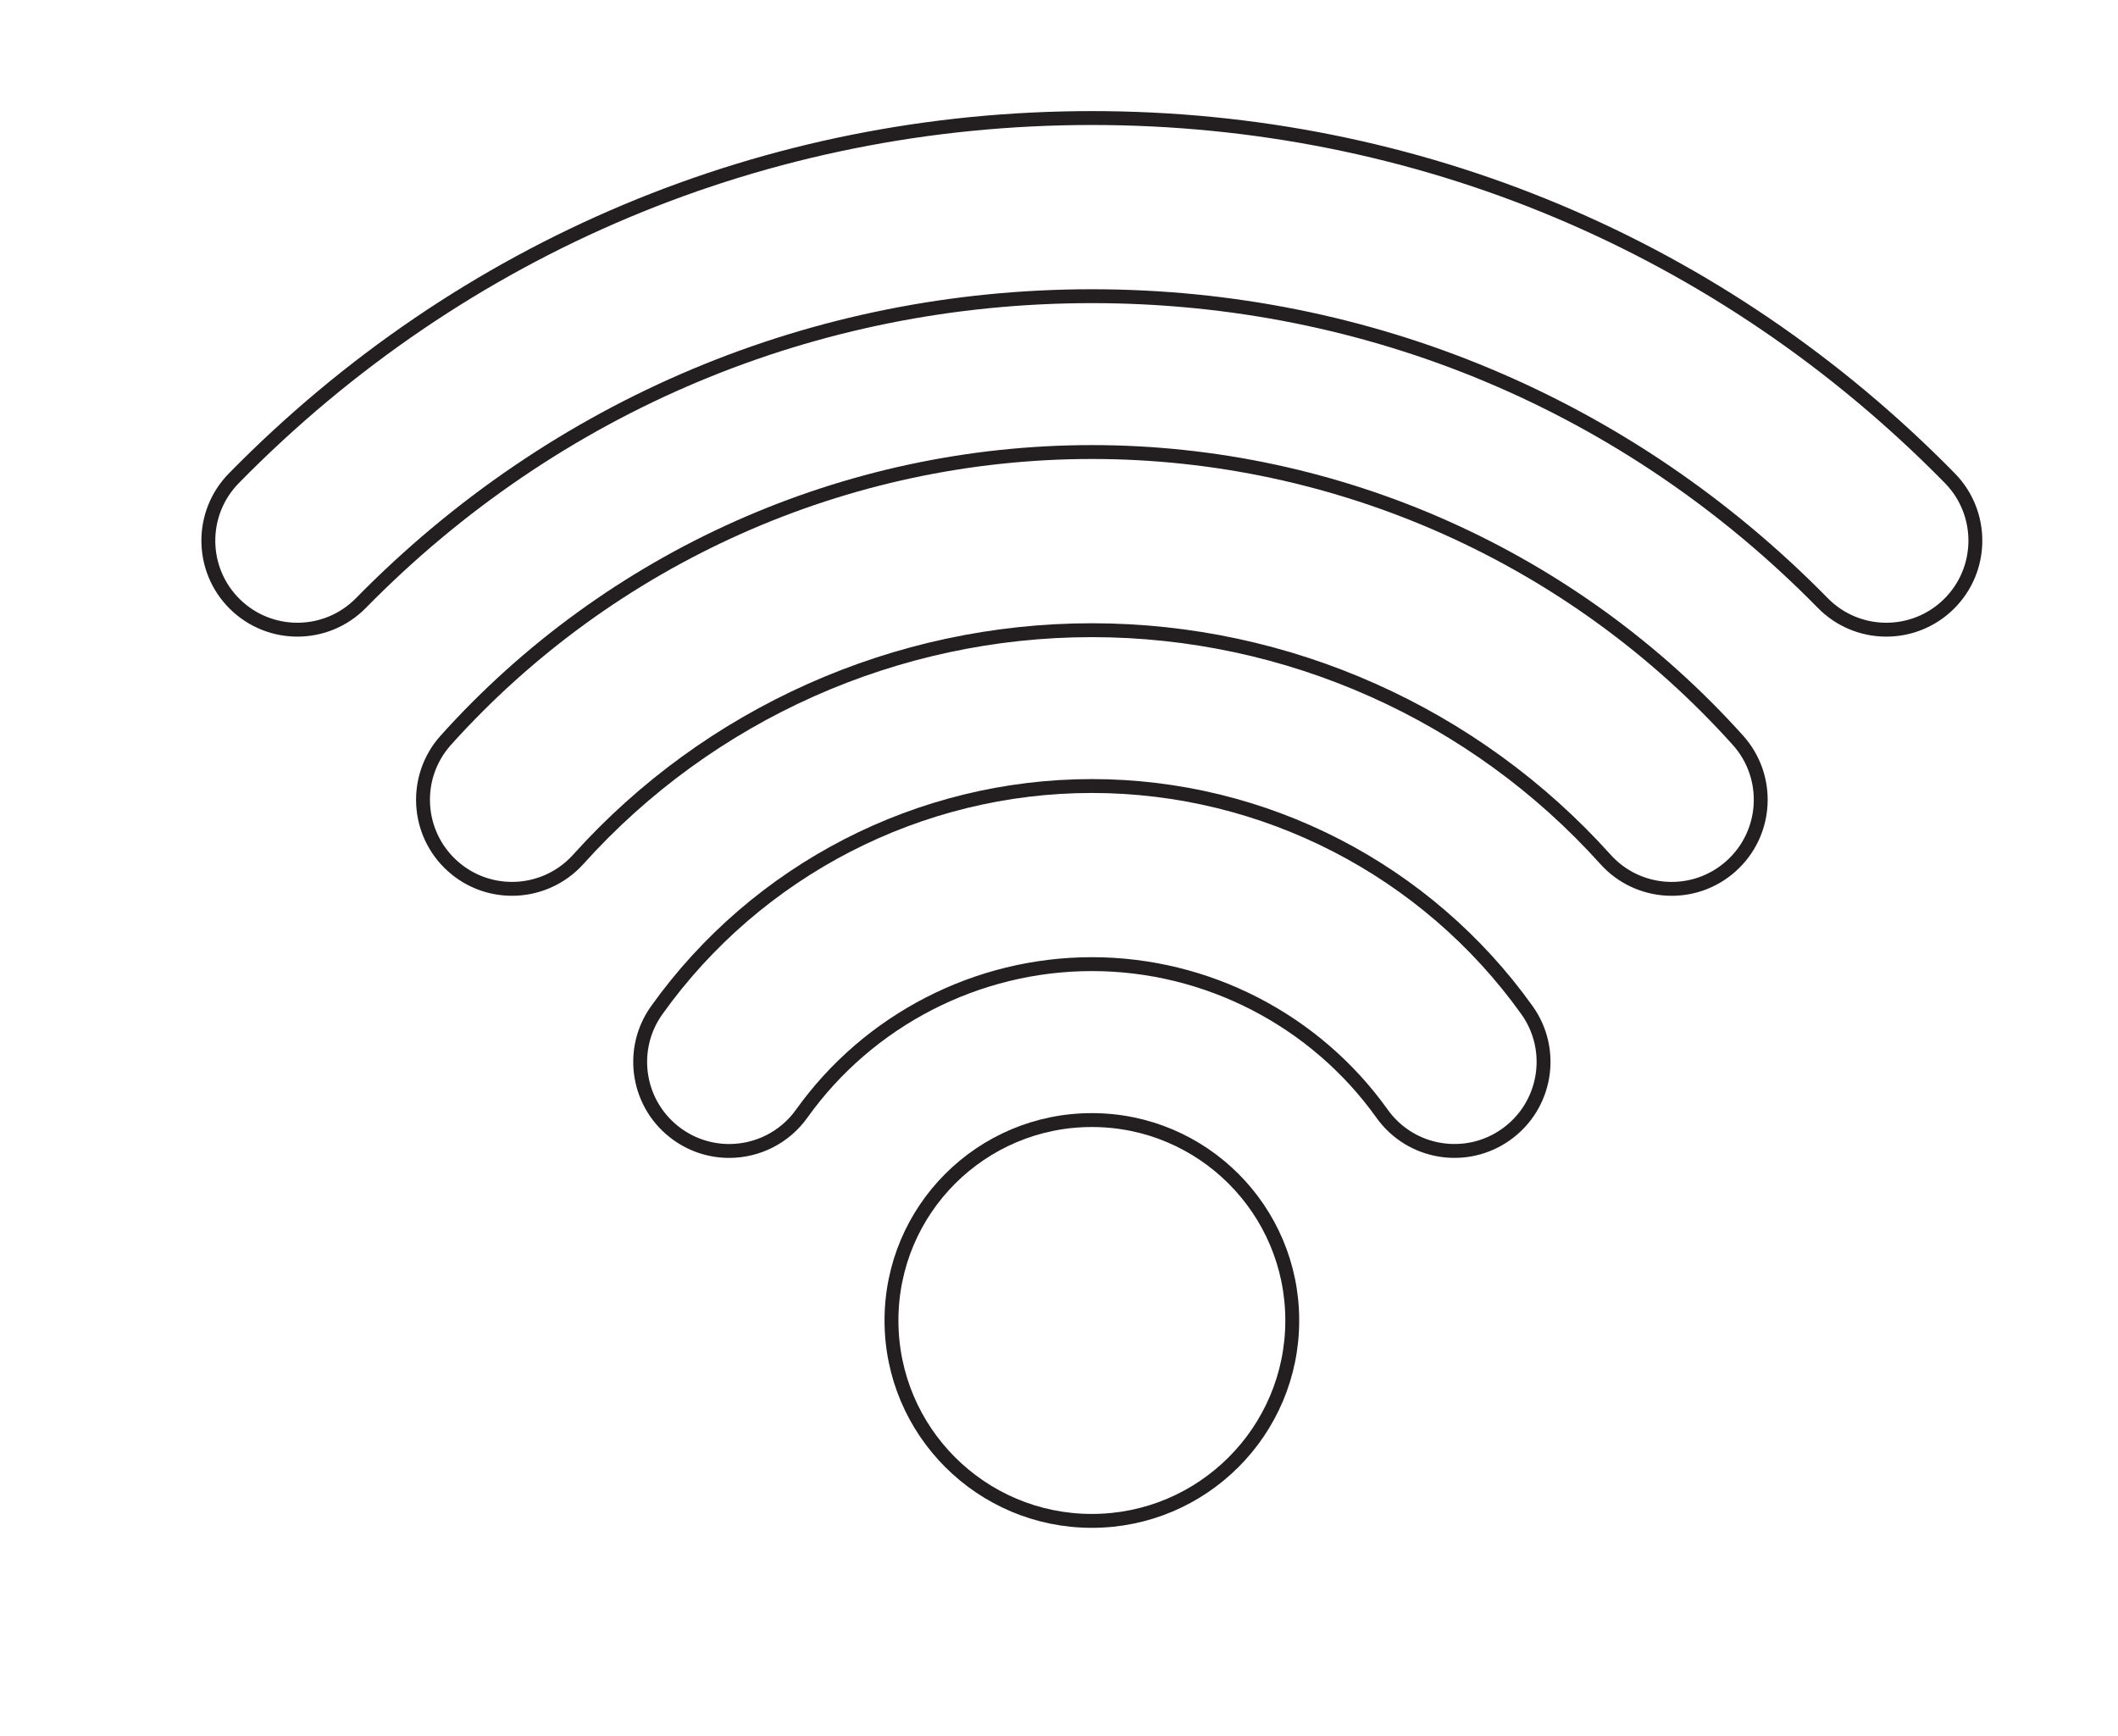 <?xml version="1.0" encoding="utf-8"?>
<!-- Generator: Adobe Illustrator 16.0.0, SVG Export Plug-In . SVG Version: 6.00 Build 0)  -->
<!DOCTYPE svg PUBLIC "-//W3C//DTD SVG 1.1//EN" "http://www.w3.org/Graphics/SVG/1.1/DTD/svg11.dtd">
<svg version="1.1"
	 id="Layer_1" shape-rendering="geometricPrecision" text-rendering="geometricPrecision" image-rendering="optimizeQuality"
	 xmlns="http://www.w3.org/2000/svg" xmlns:xlink="http://www.w3.org/1999/xlink" x="0px" y="0px" width="152.5px" height="125px"
	 viewBox="0 0 152.5 125" enable-background="new 0 0 152.5 125" xml:space="preserve">
<g>
	<path fill="none" stroke="#231F20" stroke-miterlimit="10" d="M78.617,80.643c7.965,0,14.428,6.459,14.428,14.43
		c0,7.97-6.463,14.428-14.428,14.428c-7.971,0-14.429-6.458-14.429-14.428C64.188,87.102,70.646,80.643,78.617,80.643z"/>
	<path fill="none" stroke="#231F20" stroke-miterlimit="10" d="M78.617,56.592c-12.399,0-24.111,6.033-31.327,16.137
		c-2.06,2.879-1.393,6.885,1.489,8.943c1.13,0.809,2.433,1.195,3.723,1.195c2,0,3.973-0.936,5.224-2.688
		c4.813-6.738,12.623-10.763,20.892-10.763c8.266,0,16.077,4.022,20.891,10.763c2.056,2.885,6.063,3.551,8.943,1.491
		c2.884-2.06,3.551-6.063,1.491-8.944C102.727,62.625,91.018,56.592,78.617,56.592z"/>
	<path fill="none" stroke="#231F20" stroke-miterlimit="10" d="M78.617,32.546c-17.714,0-34.667,7.563-46.517,20.748
		c-2.367,2.636-2.15,6.691,0.483,9.059c1.225,1.101,2.758,1.642,4.285,1.642c1.755,0,3.505-0.72,4.772-2.127
		c9.421-10.482,22.898-16.495,36.977-16.495c14.076,0,27.554,6.013,36.976,16.495c2.367,2.636,6.423,2.853,9.054,0.485
		c2.637-2.367,2.854-6.423,0.485-9.059C113.284,40.109,96.327,32.546,78.617,32.546z"/>
	<path fill="none" stroke="#231F20" stroke-miterlimit="10" d="M140.396,34.432C123.98,17.708,102.04,8.499,78.617,8.499
		c-23.423,0-45.362,9.208-61.779,25.933c-2.482,2.529-2.444,6.589,0.083,9.07c1.249,1.223,2.871,1.834,4.492,1.834
		c1.661,0,3.322-0.643,4.576-1.921c13.986-14.247,32.675-22.09,52.628-22.09c19.951,0,38.641,7.843,52.626,22.09
		c2.481,2.529,6.542,2.564,9.065,0.087C142.839,41.021,142.874,36.96,140.396,34.432z"/>
</g>
</svg>
